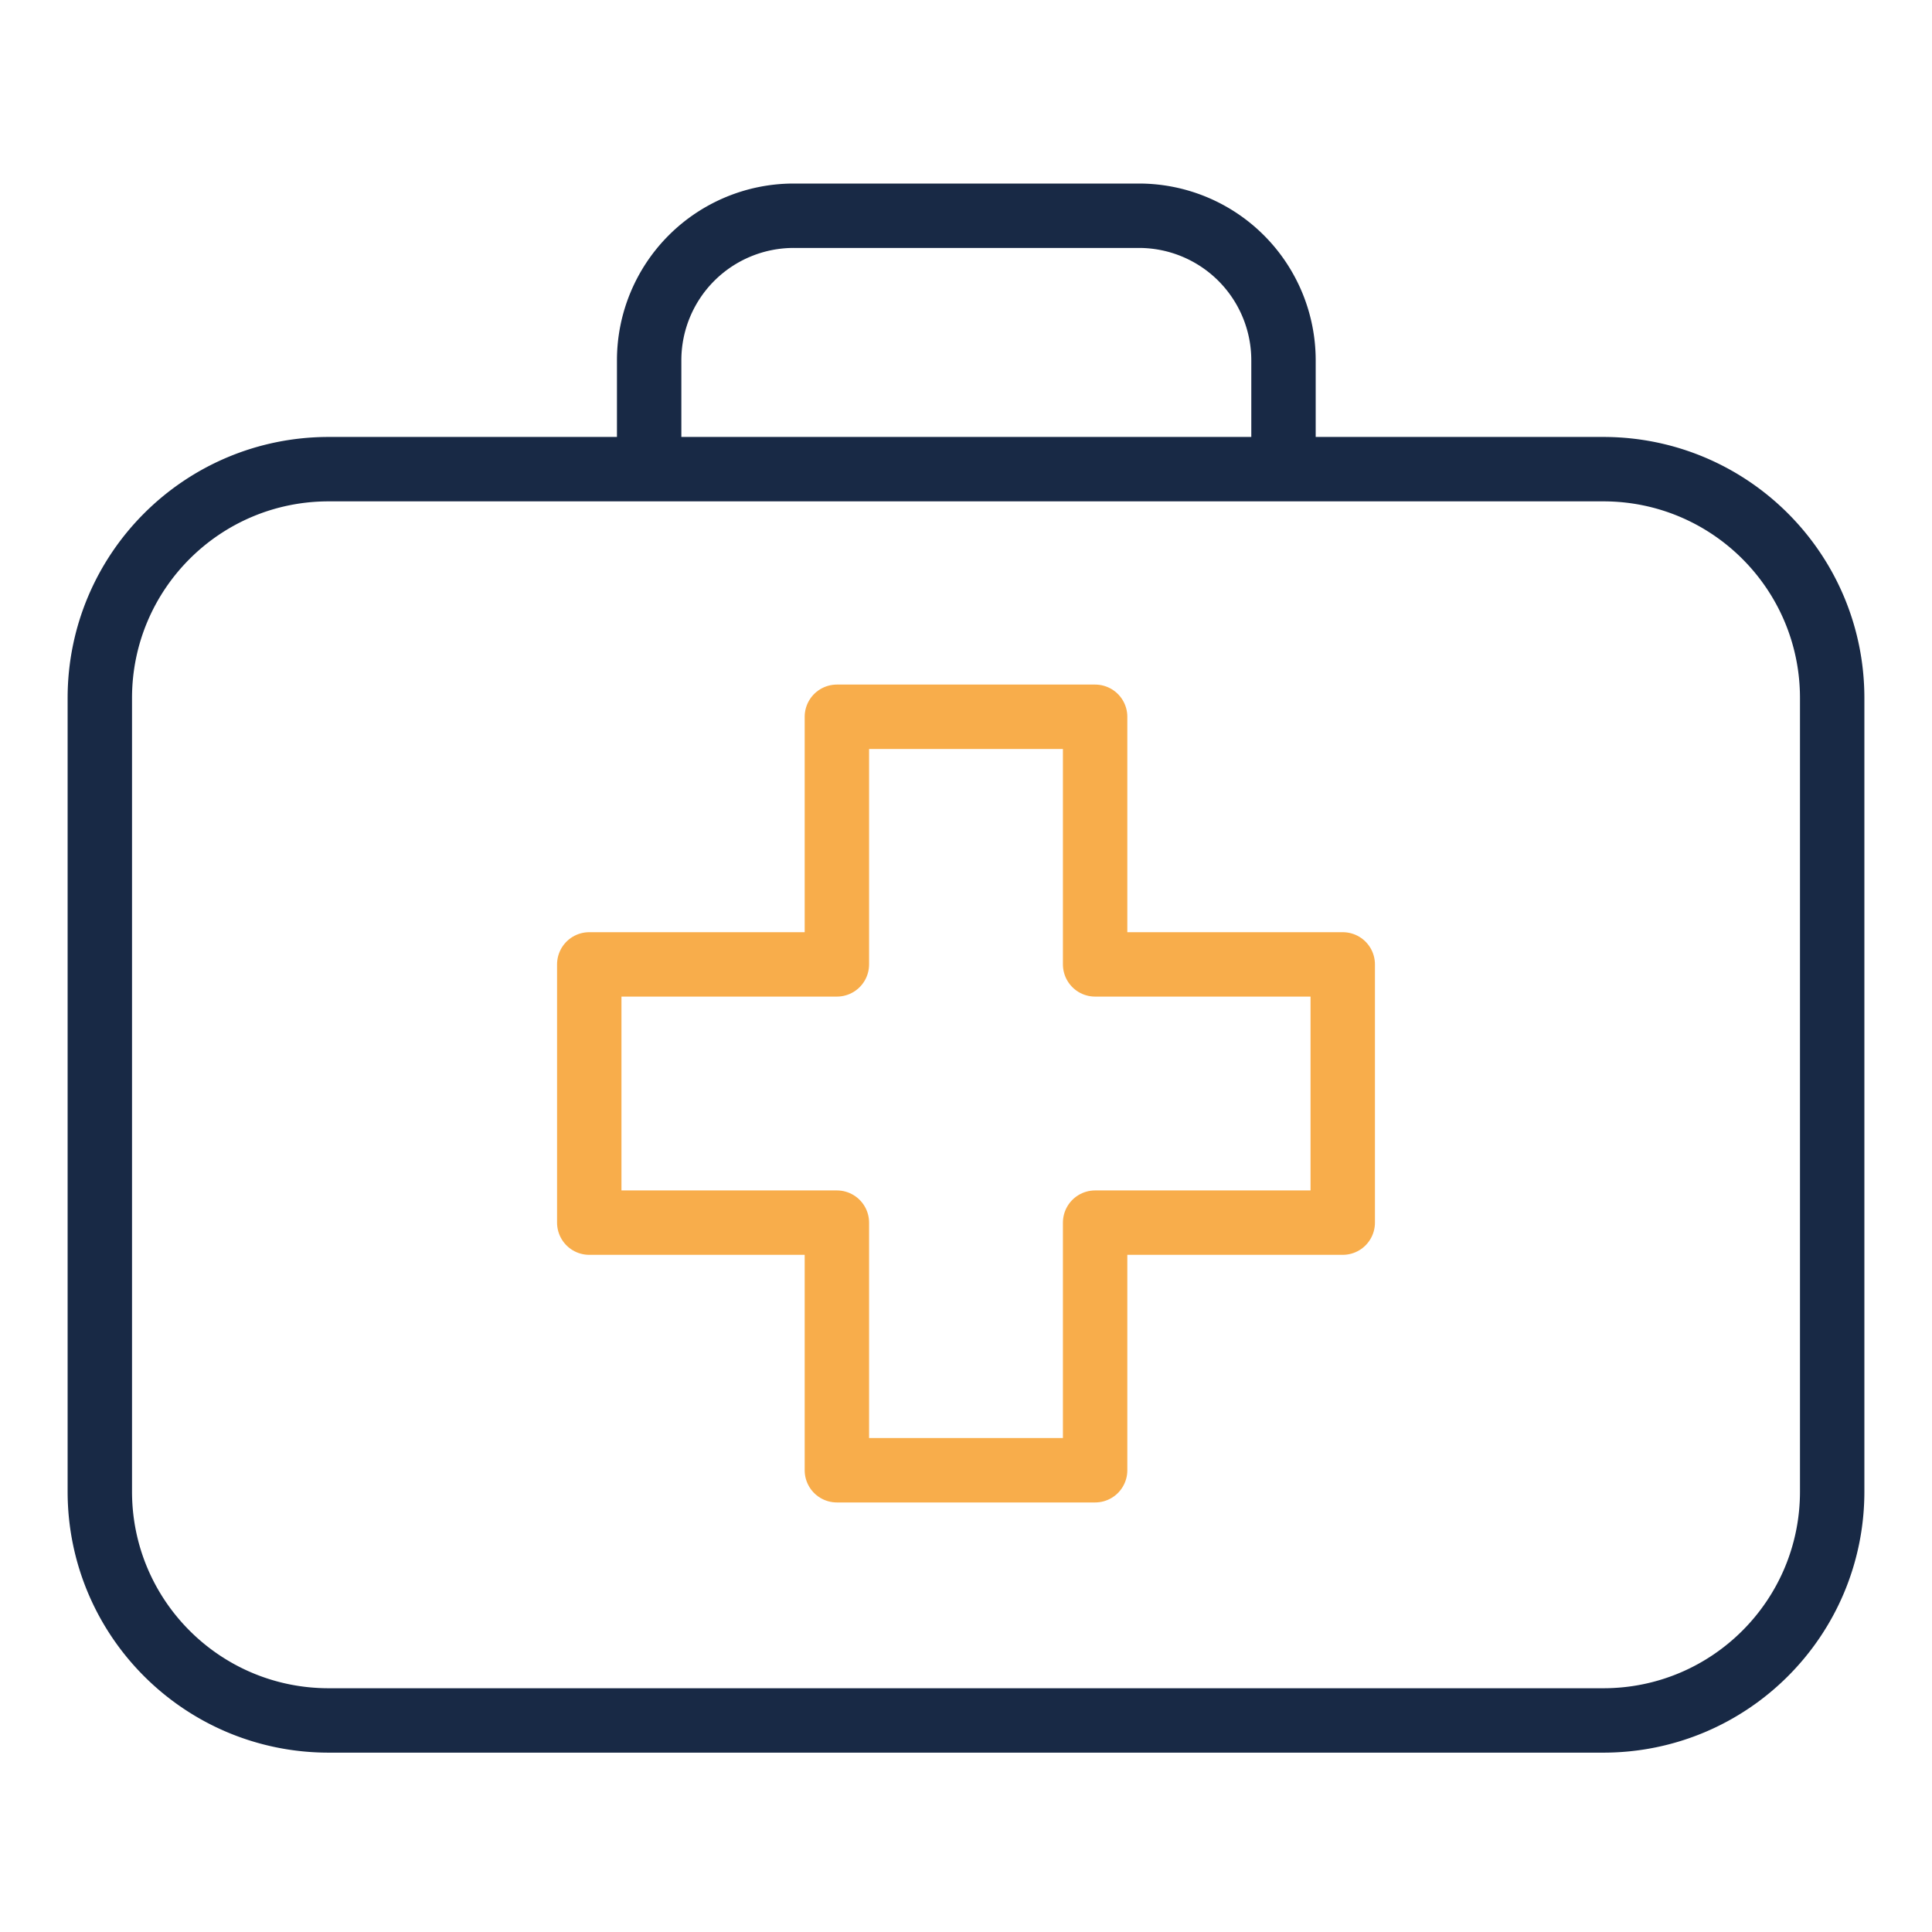 <?xml version="1.0" encoding="UTF-8"?>
<svg xmlns="http://www.w3.org/2000/svg" version="1.1" viewBox="0 0 60 60">
  <path fill="none" stroke="#182945" stroke-linecap="round" stroke-linejoin="round" stroke-width="2" d="M10.21 14.57h39.58c3.93 0 7.11 3.18 7.11 7.11v24.64c0 3.93-3.18 7.11-7.11 7.11H10.21c-3.93 0-7.11-3.18-7.11-7.11V21.68c0-3.93 3.18-7.11 7.11-7.11Zm29.65 0v-3.38a4.49 4.49 0 0 0-4.49-4.49H24.65a4.49 4.49 0 0 0-4.49 4.49v3.38"></path>
  <path fill="none" stroke="#f8ad4b" stroke-linecap="round" stroke-linejoin="round" stroke-width="2" d="M41.7 29.95 34.01 29.95 34.01 22.26 25.99 22.26 25.99 29.95 18.3 29.95 18.3 37.97 25.99 37.97 25.99 45.66 34.01 45.66 34.01 37.97 41.7 37.97 41.7 29.95z"></path>
</svg>
